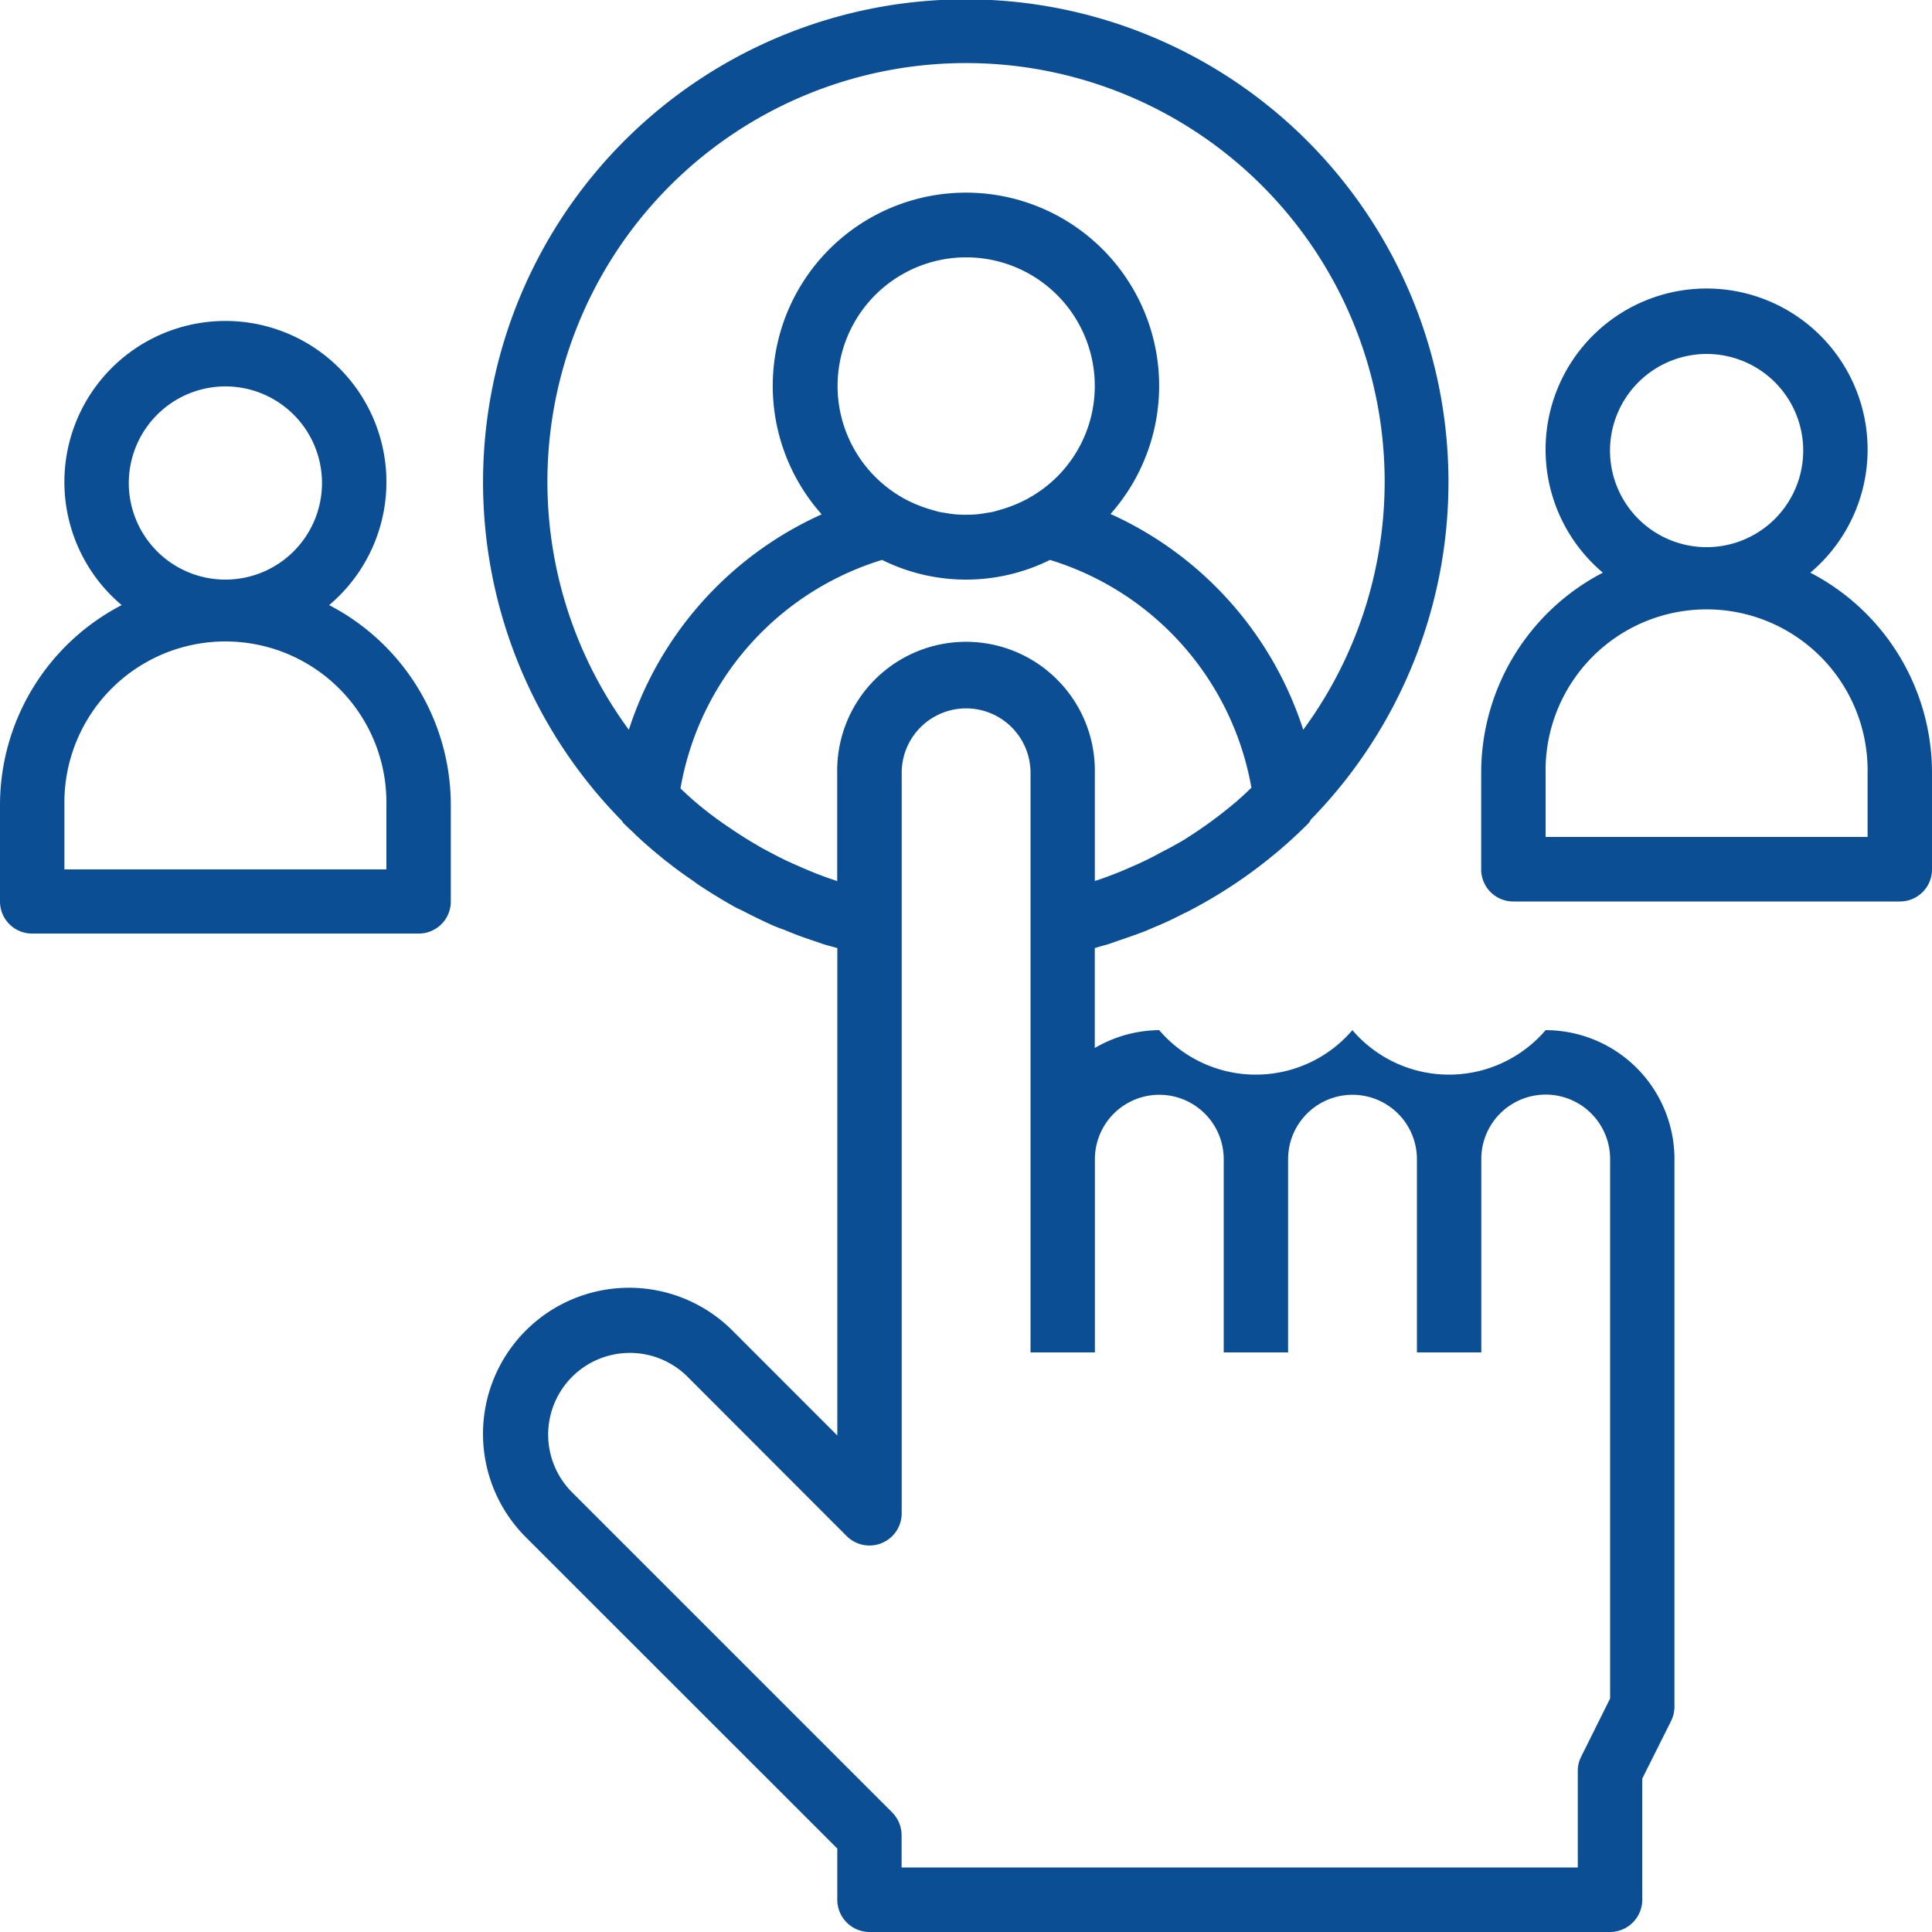 <?xml version="1.0" encoding="utf-8"?>
<!-- Generator: Adobe Illustrator 25.0.1, SVG Export Plug-In . SVG Version: 6.00 Build 0)  -->
<svg xmlns="http://www.w3.org/2000/svg" width="53" height="53" viewBox="0 0 53 53">
  <defs>
    <style>
      .cls-1 {
        fill: #0b4e94;
        fill-rule: evenodd;
      }
    </style>
  </defs>
  <path class="cls-1" d="M976.4,1547.7a3.488,3.488,0,0,1-5.3,0,3.488,3.488,0,0,1-5.3,0,3.535,3.535,0,0,0-1.767.49v-2.74c0.115-.04.231-0.07,0.345-0.1l0.259-.09c0.265-.09.528-0.18,0.787-0.28l0.207-.09c0.3-.12.592-0.26,0.88-0.41a0.092,0.092,0,0,0,.047-0.02,13.249,13.249,0,0,0,3.342-2.44,1.1,1.1,0,0,0,.063-0.1,13.242,13.242,0,1,0-18.9.04,0.271,0.271,0,0,0,.039.06c0.06,0.06.126,0.12,0.187,0.18a1.8,1.8,0,0,1,.135.13c0.223,0.21.451,0.41,0.687,0.6,0.071,0.06.141,0.12,0.212,0.17,0.237,0.19.479,0.36,0.727,0.53a1.936,1.936,0,0,0,.184.13q0.459,0.3.941,0.57c0.074,0.04.152,0.07,0.227,0.11,0.249,0.13.5,0.25,0.759,0.37,0.119,0.05.239,0.1,0.36,0.14q0.352,0.15.714,0.27l0.348,0.12c0.129,0.04.258,0.07,0.387,0.11v13.37l-2.878-2.88a4.008,4.008,0,0,0-5.667,5.67l8.544,8.54v1.4a0.887,0.887,0,0,0,.883.89h20.317a0.887,0.887,0,0,0,.883-0.89v-3.32l0.791-1.58a0.89,0.89,0,0,0,.092-0.4v-15.02A3.539,3.539,0,0,0,976.4,1547.7Zm-25.149-8.24a11.484,11.484,0,1,1,18.5,0,9.786,9.786,0,0,0-5.286-5.92,5.3,5.3,0,1,0-7.924.01A9.764,9.764,0,0,0,951.251,1539.46Zm12.782-9.42a3.515,3.515,0,0,1-1.771,3.04,0.015,0.015,0,0,0-.015.01,3.775,3.775,0,0,1-.755.32c-0.047.01-.092,0.03-0.141,0.04a1.447,1.447,0,0,1-.288.06,2.62,2.62,0,0,1-.487.05h-0.155a2.629,2.629,0,0,1-.487-0.05,1.447,1.447,0,0,1-.288-0.06c-0.048-.01-0.093-0.03-0.141-0.04a3.8,3.8,0,0,1-.755-0.32,0.013,0.013,0,0,0-.014-0.01A3.528,3.528,0,1,1,964.033,1530.04Zm-7.066,10.6v2.97a10.4,10.4,0,0,1-1.08-.42c-0.1-.04-0.2-0.09-0.294-0.13-0.249-.12-0.493-0.25-0.732-0.38-0.113-.07-0.226-0.13-0.336-0.2-0.229-.14-0.451-0.29-0.67-0.44-0.1-.07-0.2-0.14-0.29-0.21a8.706,8.706,0,0,1-.822-0.69c-0.027-.02-0.05-0.05-0.076-0.07a7.981,7.981,0,0,1,5.53-6.27,5.183,5.183,0,0,0,4.607,0,7.987,7.987,0,0,1,5.526,6.25c-0.119.11-.236,0.23-0.36,0.33a0.452,0.452,0,0,1-.078.07,11.934,11.934,0,0,1-1.336.98c-0.02.01-.041,0.03-0.061,0.04-0.17.1-.346,0.2-0.522,0.29s-0.331.18-.5,0.26c-0.144.07-.289,0.14-0.436,0.2-0.309.14-.623,0.26-0.944,0.37a0.143,0.143,0,0,0-.059.02v-2.97A3.534,3.534,0,1,0,956.967,1540.64Zm21.2,25.4-0.791,1.59a0.849,0.849,0,0,0-.093.39v2.65h-18.55v-0.88a0.891,0.891,0,0,0-.258-0.63l-8.8-8.8a2.241,2.241,0,0,1,3.168-3.17l4.385,4.39a0.884,0.884,0,0,0,1.508-.63v-20.31a1.767,1.767,0,1,1,3.534,0v15.9h1.766v-5.3a1.767,1.767,0,1,1,3.534,0v5.3h1.766v-5.3a1.767,1.767,0,1,1,3.534,0v5.3h1.766v-5.3a1.767,1.767,0,0,1,3.534-.01v14.81Zm-35.138-30a4.417,4.417,0,1,0-5.691,0,6.182,6.182,0,0,0-3.338,5.48v2.65a0.879,0.879,0,0,0,.883.88h10.6a0.879,0.879,0,0,0,.884-0.88v-2.65A6.182,6.182,0,0,0,943.029,1536.04Zm-2.846-6a2.65,2.65,0,1,1-2.65,2.65A2.654,2.654,0,0,1,940.183,1530.04Zm4.417,13.25h-8.833v-1.77a4.417,4.417,0,1,1,8.833,0v1.77Zm39.062-8.14a4.417,4.417,0,1,0-5.691,0,6.186,6.186,0,0,0-3.338,5.49v2.65a0.879,0.879,0,0,0,.884.88h10.6a0.879,0.879,0,0,0,.883-0.88v-2.65A6.186,6.186,0,0,0,983.662,1535.15Zm-2.845-6a2.65,2.65,0,1,1-2.65,2.65A2.654,2.654,0,0,1,980.817,1529.15Zm4.416,13.25H976.4v-1.76a4.417,4.417,0,1,1,8.833,0v1.76Z" transform="translate(-934 -1519.44)"/>
</svg>
